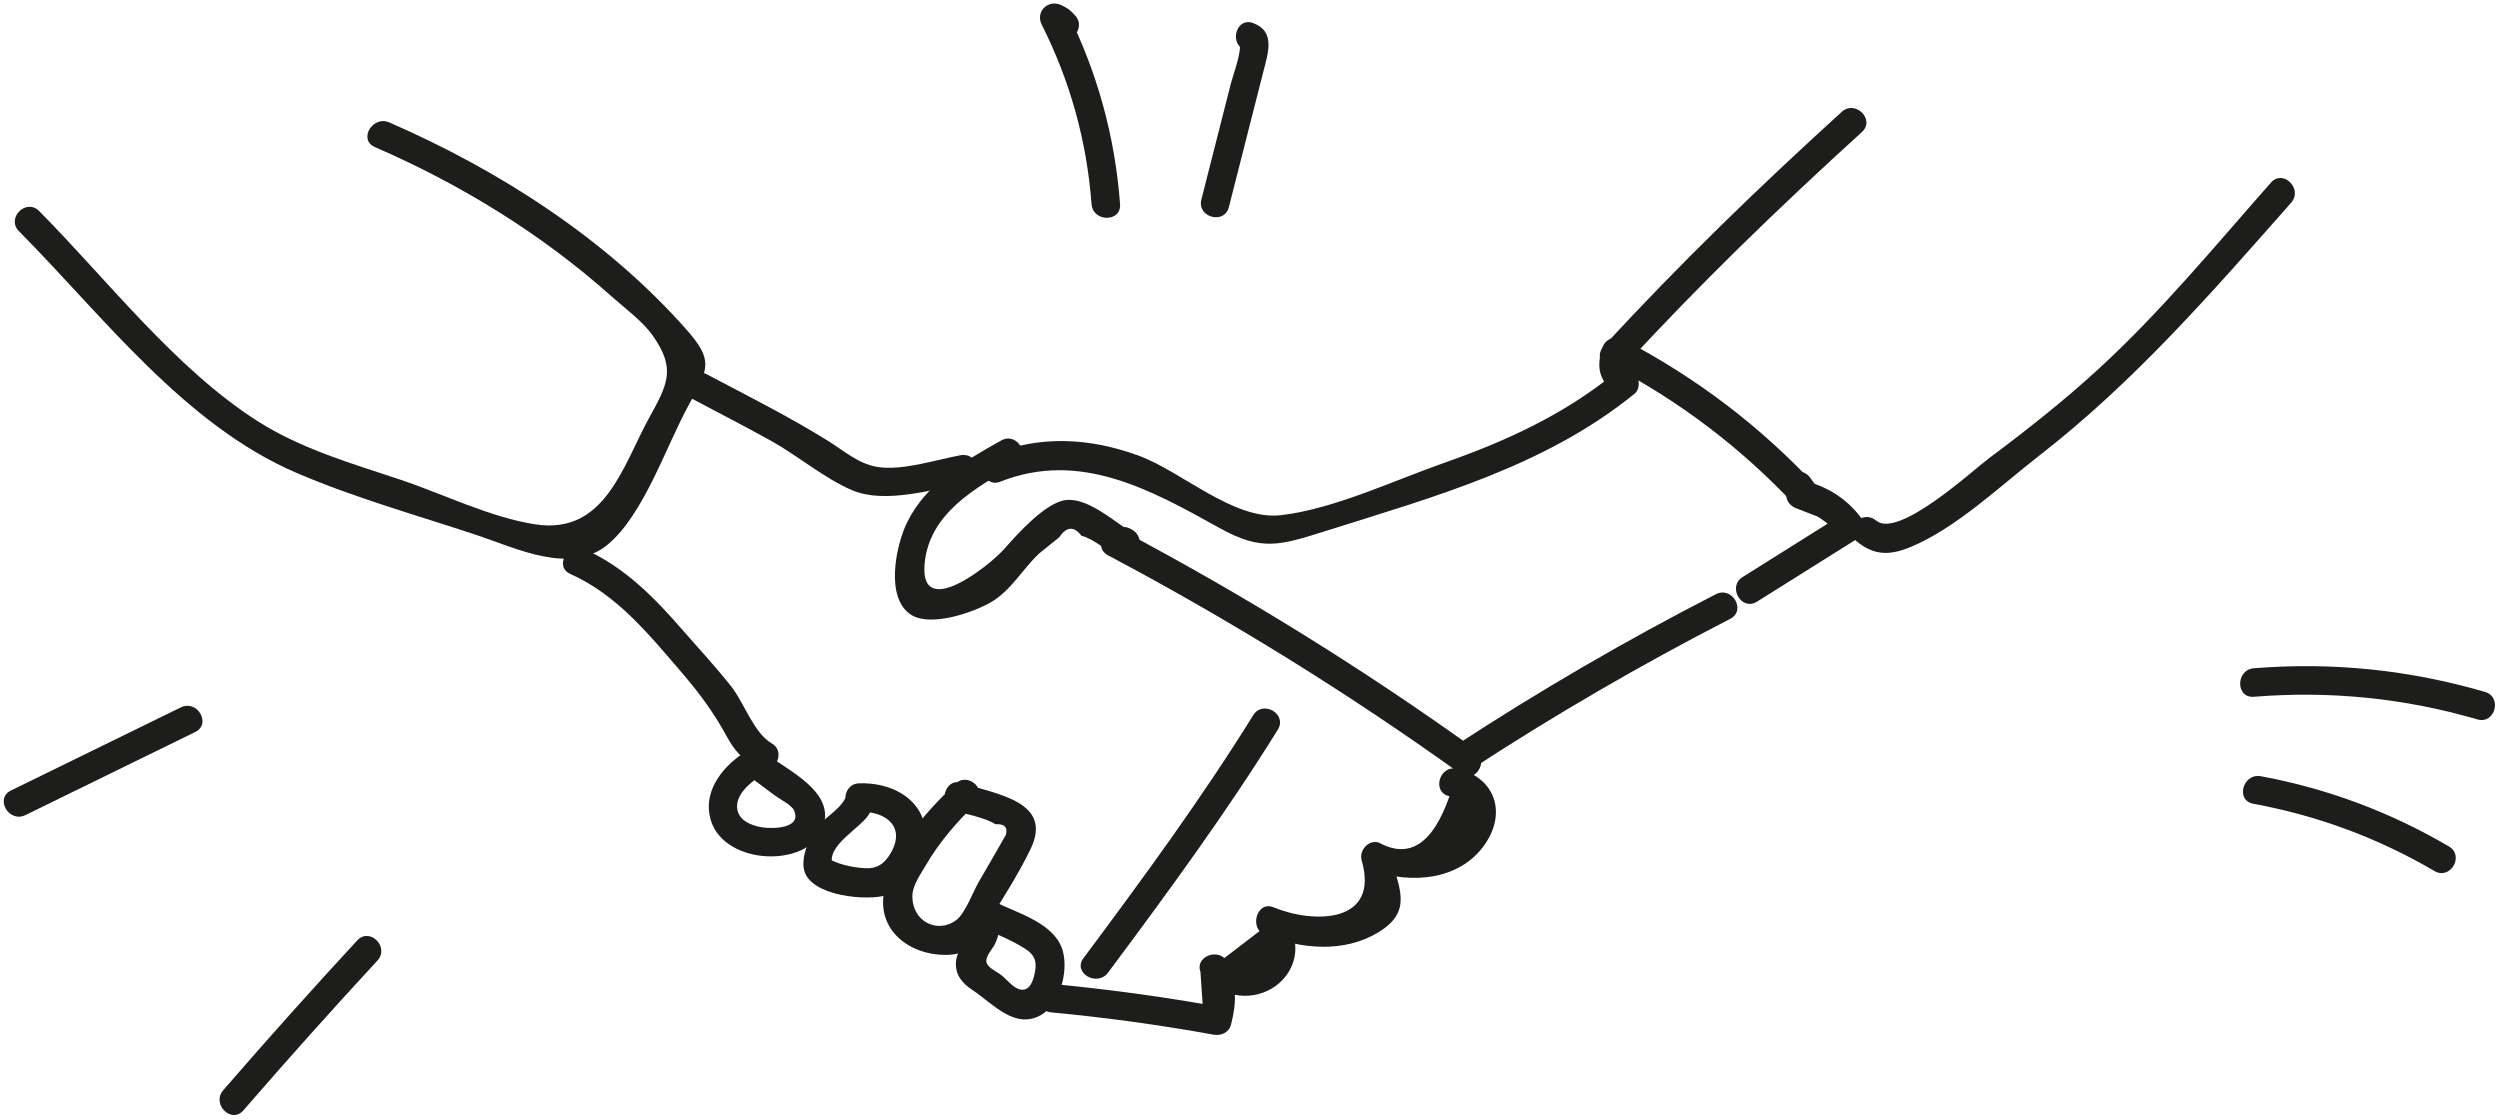 <?xml version="1.0" encoding="UTF-8" standalone="no"?> <svg xmlns="http://www.w3.org/2000/svg" xmlns:xlink="http://www.w3.org/1999/xlink" xmlns:serif="http://www.serif.com/" width="100%" height="100%" viewBox="0 0 913 409" xml:space="preserve" style="fill-rule:evenodd;clip-rule:evenodd;stroke-linejoin:round;stroke-miterlimit:2;"> <g> <path d="M136.89,53.699c31.517,13.7 60.767,31.638 86.462,54.555c4.838,4.312 11.271,8.979 15.059,14.35c8.596,12.187 5.312,17.862 -1.384,30.07c-9.6,17.5 -16.104,42.613 -41.35,38.846c-16.504,-2.466 -33.762,-11.112 -49.7,-16.416c-17.612,-5.867 -36.058,-11.196 -51.841,-21.259c-30.15,-19.216 -54.809,-51.529 -79.854,-76.783c-4.725,-4.767 -12.092,2.596 -7.363,7.367c30.733,30.991 60.371,70.654 101.313,88.245c21.366,9.18 44.116,15.509 66.158,22.838c14.121,4.696 34.083,14.642 47.637,3.296c13.125,-10.984 21.259,-35.892 29.442,-50.809c7.363,-13.416 9.229,-16.32 -0.887,-27.758c-29.163,-32.975 -68.38,-58.121 -108.434,-75.537c-6.087,-2.646 -11.396,6.325 -5.258,8.995" style="fill:#1d1d1b;fill-rule:nonzero;"></path> <path d="M252.841,145.676c9.575,5.058 19.196,10.037 28.679,15.275c9.675,5.346 19.508,13.733 29.579,18.037c12.208,5.217 29.775,-0.341 42.442,-2.691c6.583,-1.221 3.796,-11.263 -2.771,-10.046c-9.054,1.683 -20.092,5.366 -29.196,4.429c-7.6,-0.783 -13.137,-5.938 -19.375,-9.804c-14.254,-8.829 -29.287,-16.371 -44.1,-24.196c-5.925,-3.129 -11.196,5.858 -5.258,8.996" style="fill:#1d1d1b;fill-rule:nonzero;"></path> <path d="M365.67,160.853c-13.379,7.437 -27.487,15.721 -34.445,30.021c-3.98,8.179 -8.23,27.75 1.729,33.779c7.1,4.291 22.346,-0.875 29.016,-4.775c7.288,-4.254 11.467,-12.067 17.505,-17.729c2.445,-1.971 4.891,-3.946 7.333,-5.921c2.679,-3.979 5.396,-4.167 8.15,-0.563c4.546,1.175 9.767,5.804 13.725,8.159c4.2,2.491 8.4,-1.609 7.65,-5.888c-0.454,-2.579 -1.508,-3.962 -3.883,-5.008c-6.075,-2.675 -11.384,6.296 -5.259,8.991c-0.3,-0.4 -0.604,-0.808 -0.904,-1.212c2.55,-1.958 5.1,-3.921 7.65,-5.883c-6.587,-3.913 -16.412,-13.134 -24.625,-12.213c-7.446,0.833 -17.858,12.521 -22.454,17.754c-5.442,6.204 -30.613,26.125 -29.229,6.088c1.291,-18.734 18.712,-28.5 33.3,-36.609c5.858,-3.254 0.612,-12.254 -5.259,-8.991" style="fill:#1d1d1b;fill-rule:nonzero;"></path> <path d="M365.294,175.912c29.079,-11.516 54.925,2.938 80.079,16.921c15.412,8.563 22.05,6.354 38.9,1.038c39.533,-12.488 79.958,-23.517 112.696,-50.109c2.129,-1.729 1.904,-5.604 -0,-7.362c-0.592,-2.183 -1.184,-4.358 -1.775,-6.542c-2.55,1.038 -5.1,2.075 -7.65,3.113c25.825,13.471 48.483,30.675 68.379,51.958c3.95,4.229 11.708,-1.458 8.179,-6.312c-1.017,-1.4 -2.029,-2.792 -3.046,-4.192c-3.904,-5.371 -12.946,-0.175 -8.996,5.254c1.017,1.4 2.034,2.796 3.05,4.196l8.18,-6.313c-20.517,-21.945 -43.838,-39.683 -70.488,-53.583c-3.037,-1.587 -6.625,-0.208 -7.65,3.113c-2.237,7.229 -1.104,11.537 4.45,16.67l0,-7.362c-18.504,15.025 -39.7,24.746 -62.079,32.596c-18.367,6.437 -40.383,16.916 -59.713,19.154c-17.329,2.004 -36.212,-16.054 -52.25,-21.846c-17.629,-6.367 -35.462,-7.396 -53.037,-0.437c-6.158,2.441 -3.475,12.52 2.771,10.045" style="fill:#1d1d1b;fill-rule:nonzero;"></path> <path d="M593.014,133.892c27.567,-30.021 56.821,-58.271 86.963,-85.684c4.966,-4.521 -2.413,-11.871 -7.367,-7.366c-30.142,27.412 -59.396,55.662 -86.963,85.679c-4.525,4.933 2.821,12.316 7.367,7.371" style="fill:#1d1d1b;fill-rule:nonzero;"></path> <path d="M404.684,202.825c44.713,23.696 87.633,50.296 128.746,79.796c5.458,3.916 10.662,-5.113 5.258,-8.992c-41.112,-29.504 -84.033,-56.108 -128.746,-79.8c-5.92,-3.137 -11.187,5.85 -5.258,8.996" style="fill:#1d1d1b;fill-rule:nonzero;"></path> <path d="M208.299,209.616c16.95,7.596 28.346,21.692 40.196,35.446c6.637,7.708 11.929,14.754 16.775,23.629c3.025,5.542 5.808,8.604 11.275,11.771c5.808,3.367 11.062,-5.633 5.258,-8.996c-6.512,-3.771 -10.016,-14.775 -14.783,-20.808c-5.475,-6.938 -11.583,-13.509 -17.383,-20.175c-10.471,-12.05 -21.309,-23.242 -36.08,-29.859c-6.066,-2.72 -11.37,6.255 -5.258,8.992" style="fill:#1d1d1b;fill-rule:nonzero;"></path> <path d="M272.681,274.272c-7.929,4.9 -15.391,13.438 -13.55,23.434c1.729,9.4 10.871,14.133 19.675,14.925c9.021,0.812 20.179,-2.309 22.275,-12.434c2.359,-11.395 -12.629,-18.512 -20.05,-24.058c-5.375,-4.017 -10.571,5.021 -5.258,8.992c2.354,1.758 4.708,3.521 7.067,5.279c1.725,1.292 6.287,3.575 7.154,5.558c2.908,6.659 -7.754,6.742 -11.421,6.213c-3.688,-0.534 -8.458,-2.238 -9.279,-6.417c-1.05,-5.35 4.721,-10.075 8.646,-12.5c5.687,-3.521 0.466,-12.533 -5.259,-8.992" style="fill:#1d1d1b;fill-rule:nonzero;"></path> <path d="M308.6,291.696c-2.466,4.675 -8.291,7.163 -11.216,11.867c-2.342,3.771 -4.813,9.654 -3.713,14.225c2.284,9.496 23.021,11.425 30.463,9.05c8.683,-2.775 15.287,-16.175 13.691,-24.842c-2.1,-11.396 -13.529,-16.321 -24.062,-15.929c-6.683,0.25 -6.717,10.667 -0,10.417c9.617,-0.363 17.162,5.37 11.55,15.037c-2.263,3.888 -5.017,5.875 -9.65,5.546c-4.525,-0.321 -10.042,-1.438 -13.867,-3.983c0.796,1.037 1.596,2.075 2.392,3.112c-2.996,-7.421 10.554,-13.825 13.408,-19.242c3.121,-5.925 -5.867,-11.2 -8.996,-5.258" style="fill:#1d1d1b;fill-rule:nonzero;"></path> <path d="M348.904,286.235c-10.892,10.438 -24.93,25.738 -26.33,41.5c-1.25,14 12.196,22.1 25.113,20.867c6.6,-0.633 9.412,-5.521 12.592,-10.788c5.458,-9.033 11.479,-18.2 16.07,-27.704c8.455,-17.496 -12.483,-19.971 -25.008,-24.171c-6.371,-2.137 -9.104,7.921 -2.771,10.046c4.504,1.509 10.95,2.492 14.954,5.017c3.263,-0.204 4.542,1.083 3.834,3.85c-1.321,2.321 -2.642,4.642 -3.971,6.958c-1.992,3.471 -3.996,6.938 -6.013,10.396c-2.091,3.583 -4.858,11.321 -8.133,13.792c-6.983,5.275 -16.512,0.346 -16.021,-9.242c0.188,-3.654 2.984,-7.483 4.742,-10.517c4.912,-8.475 11.258,-15.883 18.308,-22.637c4.85,-4.646 -2.525,-12.004 -7.366,-7.367" style="fill:#1d1d1b;fill-rule:nonzero;"></path> <path d="M354.495,337.428c0.229,4.954 -5.113,8.775 -5.392,13.983c-0.258,4.829 2.462,7.796 6.217,10.271c7.079,4.675 15.204,14.358 24.7,9.087c7.15,-3.966 10.183,-16.066 8.116,-23.487c-2.816,-10.113 -16.533,-13.796 -24.854,-17.921c-5.992,-2.962 -11.275,6.021 -5.258,9c5.35,2.646 11.362,4.896 16.379,8.133c3.358,2.163 4.312,4.45 3.579,8.38c-0.554,2.945 -1.662,6.879 -5.008,6.554c-2.638,-0.259 -5.204,-3.629 -7.154,-5.209c-1.705,-1.379 -4.992,-2.679 -5.521,-4.679c-0.596,-2.279 2.196,-4.908 3.166,-6.996c1.1,-2.366 1.567,-4.495 1.446,-7.116c-0.308,-6.675 -10.729,-6.713 -10.416,-0" style="fill:#1d1d1b;fill-rule:nonzero;"></path> <path d="M383.91,369.719c19.883,1.867 39.591,4.58 59.245,8.13c2.73,0.491 5.663,-0.713 6.409,-3.638c2.141,-8.421 1.975,-13.925 -1.109,-22.017c-2.904,1.688 -5.804,3.375 -8.708,5.067c18.633,17.596 45.088,-4.512 27.596,-24.592c-1.688,2.905 -3.379,5.805 -5.067,8.705c12.846,5.32 28.654,6.679 41.1,-0.888c12.738,-7.742 7.663,-16.192 3.938,-29.079c-2.138,2.137 -4.271,4.271 -6.404,6.408c14.52,5.259 33.25,3.792 42.175,-10.7c7.091,-11.504 2.079,-23.533 -10.971,-26.371c-6.538,-1.416 -9.329,8.625 -2.771,10.05c-6.042,17.346 -14.6,23.005 -25.667,16.975c-3.791,-1.37 -7.446,2.809 -6.404,6.409c6.7,23.183 -17.533,23.233 -32.229,17.15c-5.25,-2.171 -8.092,5.233 -5.067,8.708c-4.287,3.288 -8.575,6.571 -12.862,9.858c-3.496,-3.304 -10.663,-0.07 -8.704,5.067c0.37,5.496 0.737,10.992 1.108,16.483c2.137,-1.212 4.271,-2.425 6.408,-3.637c-20.571,-3.725 -41.204,-6.546 -62.016,-8.504c-6.671,-0.625 -6.63,9.796 -0,10.416" style="fill:#1d1d1b;fill-rule:nonzero;"></path> <path d="M457.669,261.203c-18.992,30.612 -40.484,59.871 -62.004,88.741c-4.009,5.38 5.029,10.575 8.995,5.259c21.517,-28.867 43.009,-58.129 62.005,-88.742c3.541,-5.712 -5.467,-10.95 -8.996,-5.258" style="fill:#1d1d1b;fill-rule:nonzero;"></path> <path d="M536.76,281.3c30.75,-20.092 62.442,-38.517 95.117,-55.296c5.962,-3.062 0.7,-12.054 -5.259,-8.996c-32.675,16.784 -64.366,35.204 -95.116,55.296c-5.588,3.654 -0.375,12.675 5.258,8.996" style="fill:#1d1d1b;fill-rule:nonzero;"></path> <path d="M641.665,219.719c12.187,-7.65 24.379,-15.3 36.567,-22.95c3.108,-1.95 3.137,-5.512 1.054,-8.179c-5.259,-6.741 -12.317,-11.112 -20.629,-13.05c-6.65,-1.546 -8.93,7.659 -2.771,10.05c2.358,0.913 4.721,1.829 7.079,2.742c6.254,2.425 8.967,-7.642 2.771,-10.042l-7.079,-2.75c-0.925,3.35 -1.846,6.7 -2.771,10.05c6.75,1.571 11.791,4.925 16.037,10.367c0.35,-2.725 0.7,-5.454 1.054,-8.179c-12.191,7.65 -24.379,15.3 -36.57,22.95c-5.667,3.55 -0.442,12.566 5.258,8.991" style="fill:#1d1d1b;fill-rule:nonzero;"></path> <path d="M677.798,197.482c6.517,5.467 12.296,5.48 20.046,2.246c16.65,-6.941 32.596,-22.246 46.808,-33.275c34.792,-26.996 63.042,-59.546 92.067,-92.408c4.425,-5.008 -2.917,-12.404 -7.363,-7.367c-20.491,23.2 -40.325,47.325 -63.183,68.259c-12.65,11.591 -26.1,22.204 -39.85,32.445c-5.721,4.267 -33.075,29.521 -41.158,22.73c-5.105,-4.28 -12.509,3.054 -7.367,7.37" style="fill:#1d1d1b;fill-rule:nonzero;"></path> <path d="M66.038,258.334c-20.675,10.117 -41.346,20.229 -62.021,30.346c-6.02,2.946 -0.745,11.933 5.255,8.996c20.675,-10.117 41.35,-20.234 62.025,-30.35c6.02,-2.946 0.745,-11.934 -5.259,-8.992" style="fill:#1d1d1b;fill-rule:nonzero;"></path> <path d="M130.465,343.434c-16.608,17.97 -32.92,36.208 -48.941,54.708c-4.367,5.046 2.966,12.442 7.366,7.362c16.021,-18.495 32.334,-36.729 48.942,-54.7c4.542,-4.92 -2.804,-12.308 -7.367,-7.37" style="fill:#1d1d1b;fill-rule:nonzero;"></path> <path d="M823.102,254.461c27.783,-2.238 54.858,0.466 81.629,8.258c6.45,1.883 9.204,-8.171 2.767,-10.042c-27.663,-8.05 -55.663,-10.95 -84.396,-8.633c-6.637,0.538 -6.692,10.958 0,10.417" style="fill:#1d1d1b;fill-rule:nonzero;"></path> <path d="M822.889,293.527c23.554,4.358 45.512,12.467 66.191,24.583c5.796,3.4 11.046,-5.6 5.259,-8.991c-21.404,-12.546 -44.279,-21.121 -68.679,-25.638c-6.555,-1.212 -9.367,8.825 -2.771,10.046" style="fill:#1d1d1b;fill-rule:nonzero;"></path> <path d="M409.048,74.545c-1.867,-24.904 -8.392,-48.496 -19.613,-70.8c-2.375,2.375 -4.75,4.746 -7.125,7.125c0.98,0.709 1.963,1.417 2.942,2.121c4.567,4.925 11.921,-2.45 7.367,-7.367c-1.946,-2.1 -2.467,-2.52 -5.05,-3.745c-4.725,-2.246 -9.546,2.308 -7.125,7.125c10.391,20.662 16.458,42.479 18.187,65.541c0.5,6.642 10.921,6.696 10.417,0" style="fill:#1d1d1b;fill-rule:nonzero;"></path> <path d="M448.784,75.64c4.191,-16.471 8.383,-32.946 12.575,-49.417c1.741,-6.841 4.521,-14.737 -3.704,-17.8c-6.288,-2.341 -9.005,7.725 -2.767,10.042c0.471,0.175 0.942,0.35 1.412,0.525l-3.637,-3.638c1.033,3.117 -2.342,12.005 -3.146,15.159c-1.196,4.708 -2.392,9.416 -3.592,14.121c-2.395,9.412 -4.791,18.825 -7.187,28.241c-1.654,6.5 8.392,9.271 10.046,2.767" style="fill:#1d1d1b;fill-rule:nonzero;"></path> </g> </svg> 